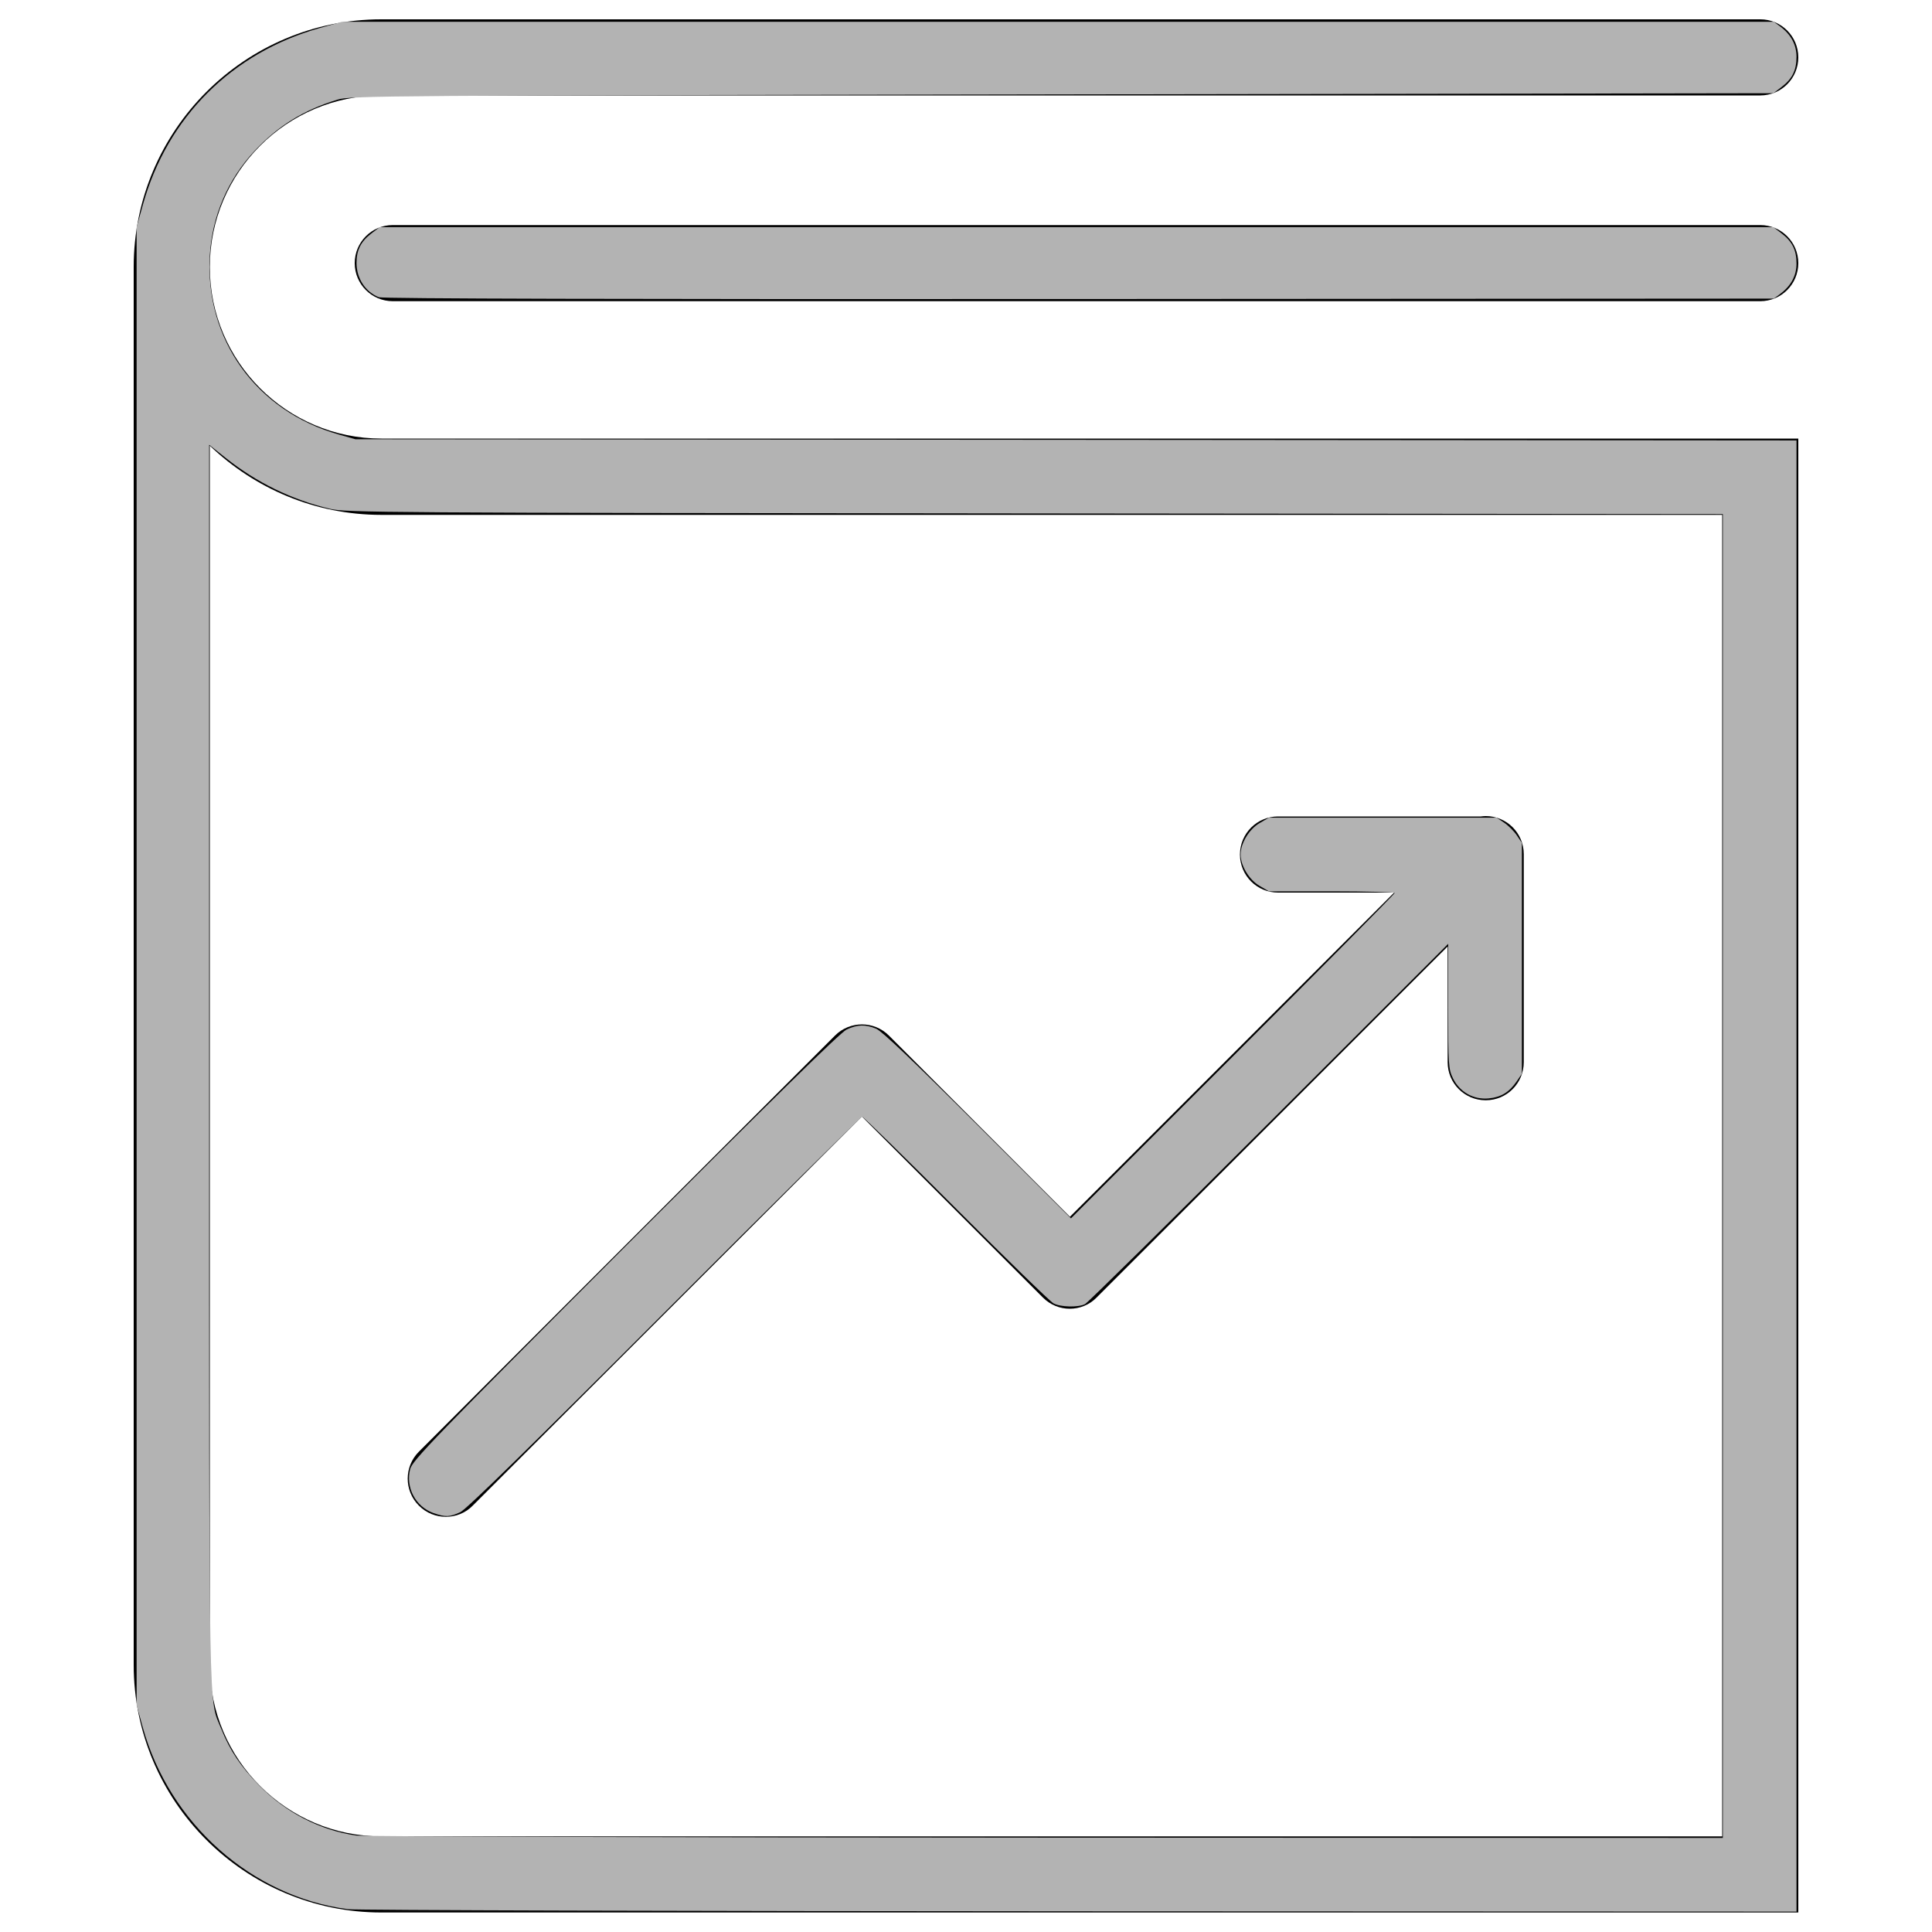 <?xml version="1.0" encoding="UTF-8" standalone="no"?>
<!-- Svg Vector Icons : http://www.onlinewebfonts.com/icon -->

<svg
   xmlns:dc="http://purl.org/dc/elements/1.1/"
   xmlns:cc="http://creativecommons.org/ns#"
   xmlns:rdf="http://www.w3.org/1999/02/22-rdf-syntax-ns#"
   xmlns:svg="http://www.w3.org/2000/svg"
   xmlns="http://www.w3.org/2000/svg"
   xmlns:sodipodi="http://sodipodi.sourceforge.net/DTD/sodipodi-0.dtd"
   xmlns:inkscape="http://www.inkscape.org/namespaces/inkscape"
   version="1.1"
   x="0px"
   y="0px"
   viewBox="0 0 1000 1000"
   enable-background="new 0 0 1000 1000"
   xml:space="preserve"
   id="svg140"
   sodipodi:docname="MISSION.svg"
   inkscape:version="0.92.4 (5da689c313, 2019-01-14)"><defs
   id="defs144" /><sodipodi:namedview
   pagecolor="#ffffff"
   bordercolor="#666666"
   borderopacity="1"
   objecttolerance="10"
   gridtolerance="10"
   guidetolerance="10"
   inkscape:pageopacity="0"
   inkscape:pageshadow="2"
   inkscape:window-width="1920"
   inkscape:window-height="1017"
   id="namedview142"
   showgrid="false"
   inkscape:zoom="0.86539443"
   inkscape:cx="500"
   inkscape:cy="500.05"
   inkscape:window-x="-8"
   inkscape:window-y="-8"
   inkscape:window-maximized="1"
   inkscape:current-layer="svg140" />
<g
   id="g138"><path
     d="M108.6,138.2c0-48.9,39.8-88.8,88.8-88.8h713.7c10.9,0,19.7-8.8,19.7-19.7c0-10.9-8.8-19.7-19.7-19.7H197.4C126.7,10,69.2,67.5,69.2,138.2l0,0v723.5c0,70.7,57.5,128.2,128.2,128.2h733.4V227H197.4C148.5,227,108.6,187.2,108.6,138.2z M891.4,950.5h-694c-48.9,0-88.8-39.8-88.8-88.8V230.7c23.1,22.1,54.4,35.8,88.8,35.8h694V950.5z"
     id="path132" /><path
     d="M911.1,116.5H203.3c-10.9,0-19.7,8.8-19.7,19.7s8.8,19.7,19.7,19.7h707.8c10.9,0,19.7-8.8,19.7-19.7S922,116.5,911.1,116.5z"
     id="path134" /><path
     d="M230.8,785.1c5,0,10.1-1.9,13.9-5.8l201.4-201.4l93.7,93.7c3.9,3.9,8.9,5.8,13.9,5.8s10.1-1.9,13.9-5.8l181.7-181.7v59.9c0,10.9,8.8,19.7,19.7,19.7s19.7-8.8,19.7-19.7V442.3c0,0,0,0,0,0v-0.2c0-10.9-8.8-19.7-19.7-19.7c-0.8,0-1.7,0.1-2.5,0.2H661.5c-10.9,0-19.7,8.8-19.7,19.7c0,10.9,8.8,19.7,19.7,19.7h60.1L553.8,629.8L460.1,536c-7.7-7.7-20.2-7.7-27.9,0L216.8,751.4c-7.7,7.7-7.7,20.2,0,27.9C220.7,783.2,225.7,785.1,230.8,785.1z"
     id="path136" /></g>
<path
   style="fill:#b3b3b3;stroke-width:1.156"
   d="M 180.203,988.206 C 130.344,981.723 87.64,943.816 73.814,893.766 L 70.716,882.55 V 500.066 117.581 l 3.227,-11.555 C 86.58,60.771 120.086,27.285 165.511,14.51 l 11.515,-3.238 H 547.581 918.137 l 3.263,2.417 c 5.615,4.16 8.462,9.45 8.462,15.722 0,6.975 -2.178,11.382 -7.709,15.601 l -4.244,3.237 -368.13,0.6 c -351.543,0.573 -368.441,0.695 -375.022,2.701 -17.567,5.353 -30.841,13.562 -43.019,26.602 -13.898,14.882 -21.956,33.726 -23.144,54.119 -2.531,43.467 24.042,80.437 66.533,92.566 l 8.832,2.521 372.951,0.304 372.951,0.304 V 608.702 989.438 L 558.644,989.291 C 354.474,989.211 184.176,988.722 180.203,988.206 Z M 891.729,608.701 V 266.097 l -356.196,-0.336 C 196.408,265.442 178.922,265.326 170.67,263.335 150.87,258.556 132.894,249.785 116.981,237.14 l -8.71,-6.922 v 320.601 c 0,348.817 -0.385,327.622 6.251,344.052 4.598,11.383 10.059,19.499 19.748,29.348 13.839,14.067 31.318,23.093 50.039,25.838 3.621,0.531 164.271,1.029 357.001,1.106 l 350.418,0.141 z"
   id="path146"
   inkscape:connector-curvature="0" /><path
   style="fill:#b3b3b3;stroke-width:1.156"
   d="m 224.403,783.171 c -9.299,-3.288 -14.591,-13.272 -12.093,-22.82 1.151,-4.399 12.742,-16.39 111.266,-115.096 75.692,-75.832 111.422,-110.86 114.603,-112.351 5.658,-2.652 9.728,-2.767 15.348,-0.433 2.922,1.214 19.726,17.192 52.548,49.966 l 48.252,48.182 83.769,-83.763 c 46.073,-46.07 83.769,-84.154 83.769,-84.633 0,-0.478 -14.644,-0.87 -32.543,-0.87 h -32.543 l -4.902,-2.873 c -5.357,-3.139 -9.746,-10.432 -9.746,-16.194 0,-5.762 4.389,-13.055 9.746,-16.194 l 4.902,-2.873 h 58.949 58.949 l 3.899,2.627 c 2.144,1.445 5.081,4.382 6.526,6.526 l 2.627,3.899 v 59.746 59.746 l -2.6,3.82 c -3.905,5.737 -8.142,8.338 -14.593,8.958 -7.849,0.754 -15.056,-3.322 -18.518,-10.474 -2.282,-4.714 -2.422,-6.872 -2.422,-37.28 v -32.277 l -92.732,92.61 c -51.003,50.935 -93.868,93.184 -95.256,93.885 -3.557,1.797 -12.608,1.585 -16.311,-0.383 -1.716,-0.912 -24.438,-23.012 -50.492,-49.111 -26.055,-26.099 -47.895,-47.453 -48.535,-47.453 -0.64,0 -46.662,45.552 -102.271,101.227 -69.294,69.376 -102.562,101.909 -105.73,103.396 -5.493,2.577 -7.725,2.655 -13.867,0.484 z"
   id="path148"
   inkscape:connector-curvature="0" /><path
   style="fill:#b3b3b3;stroke-width:1.156"
   d="m 196.093,153.841 c -7.029,-2.81 -11.556,-9.772 -11.556,-17.771 0,-6.635 2.251,-11.088 7.709,-15.251 l 4.245,-3.237 h 360.709 360.709 l 4.245,3.237 c 5.531,4.219 7.709,8.626 7.709,15.601 0,6.271 -2.847,11.561 -8.462,15.722 l -3.262,2.417 -359.578,0.219 c -237.341,0.144 -360.56,-0.174 -362.466,-0.936 z"
   id="path150"
   inkscape:connector-curvature="0" /></svg>
